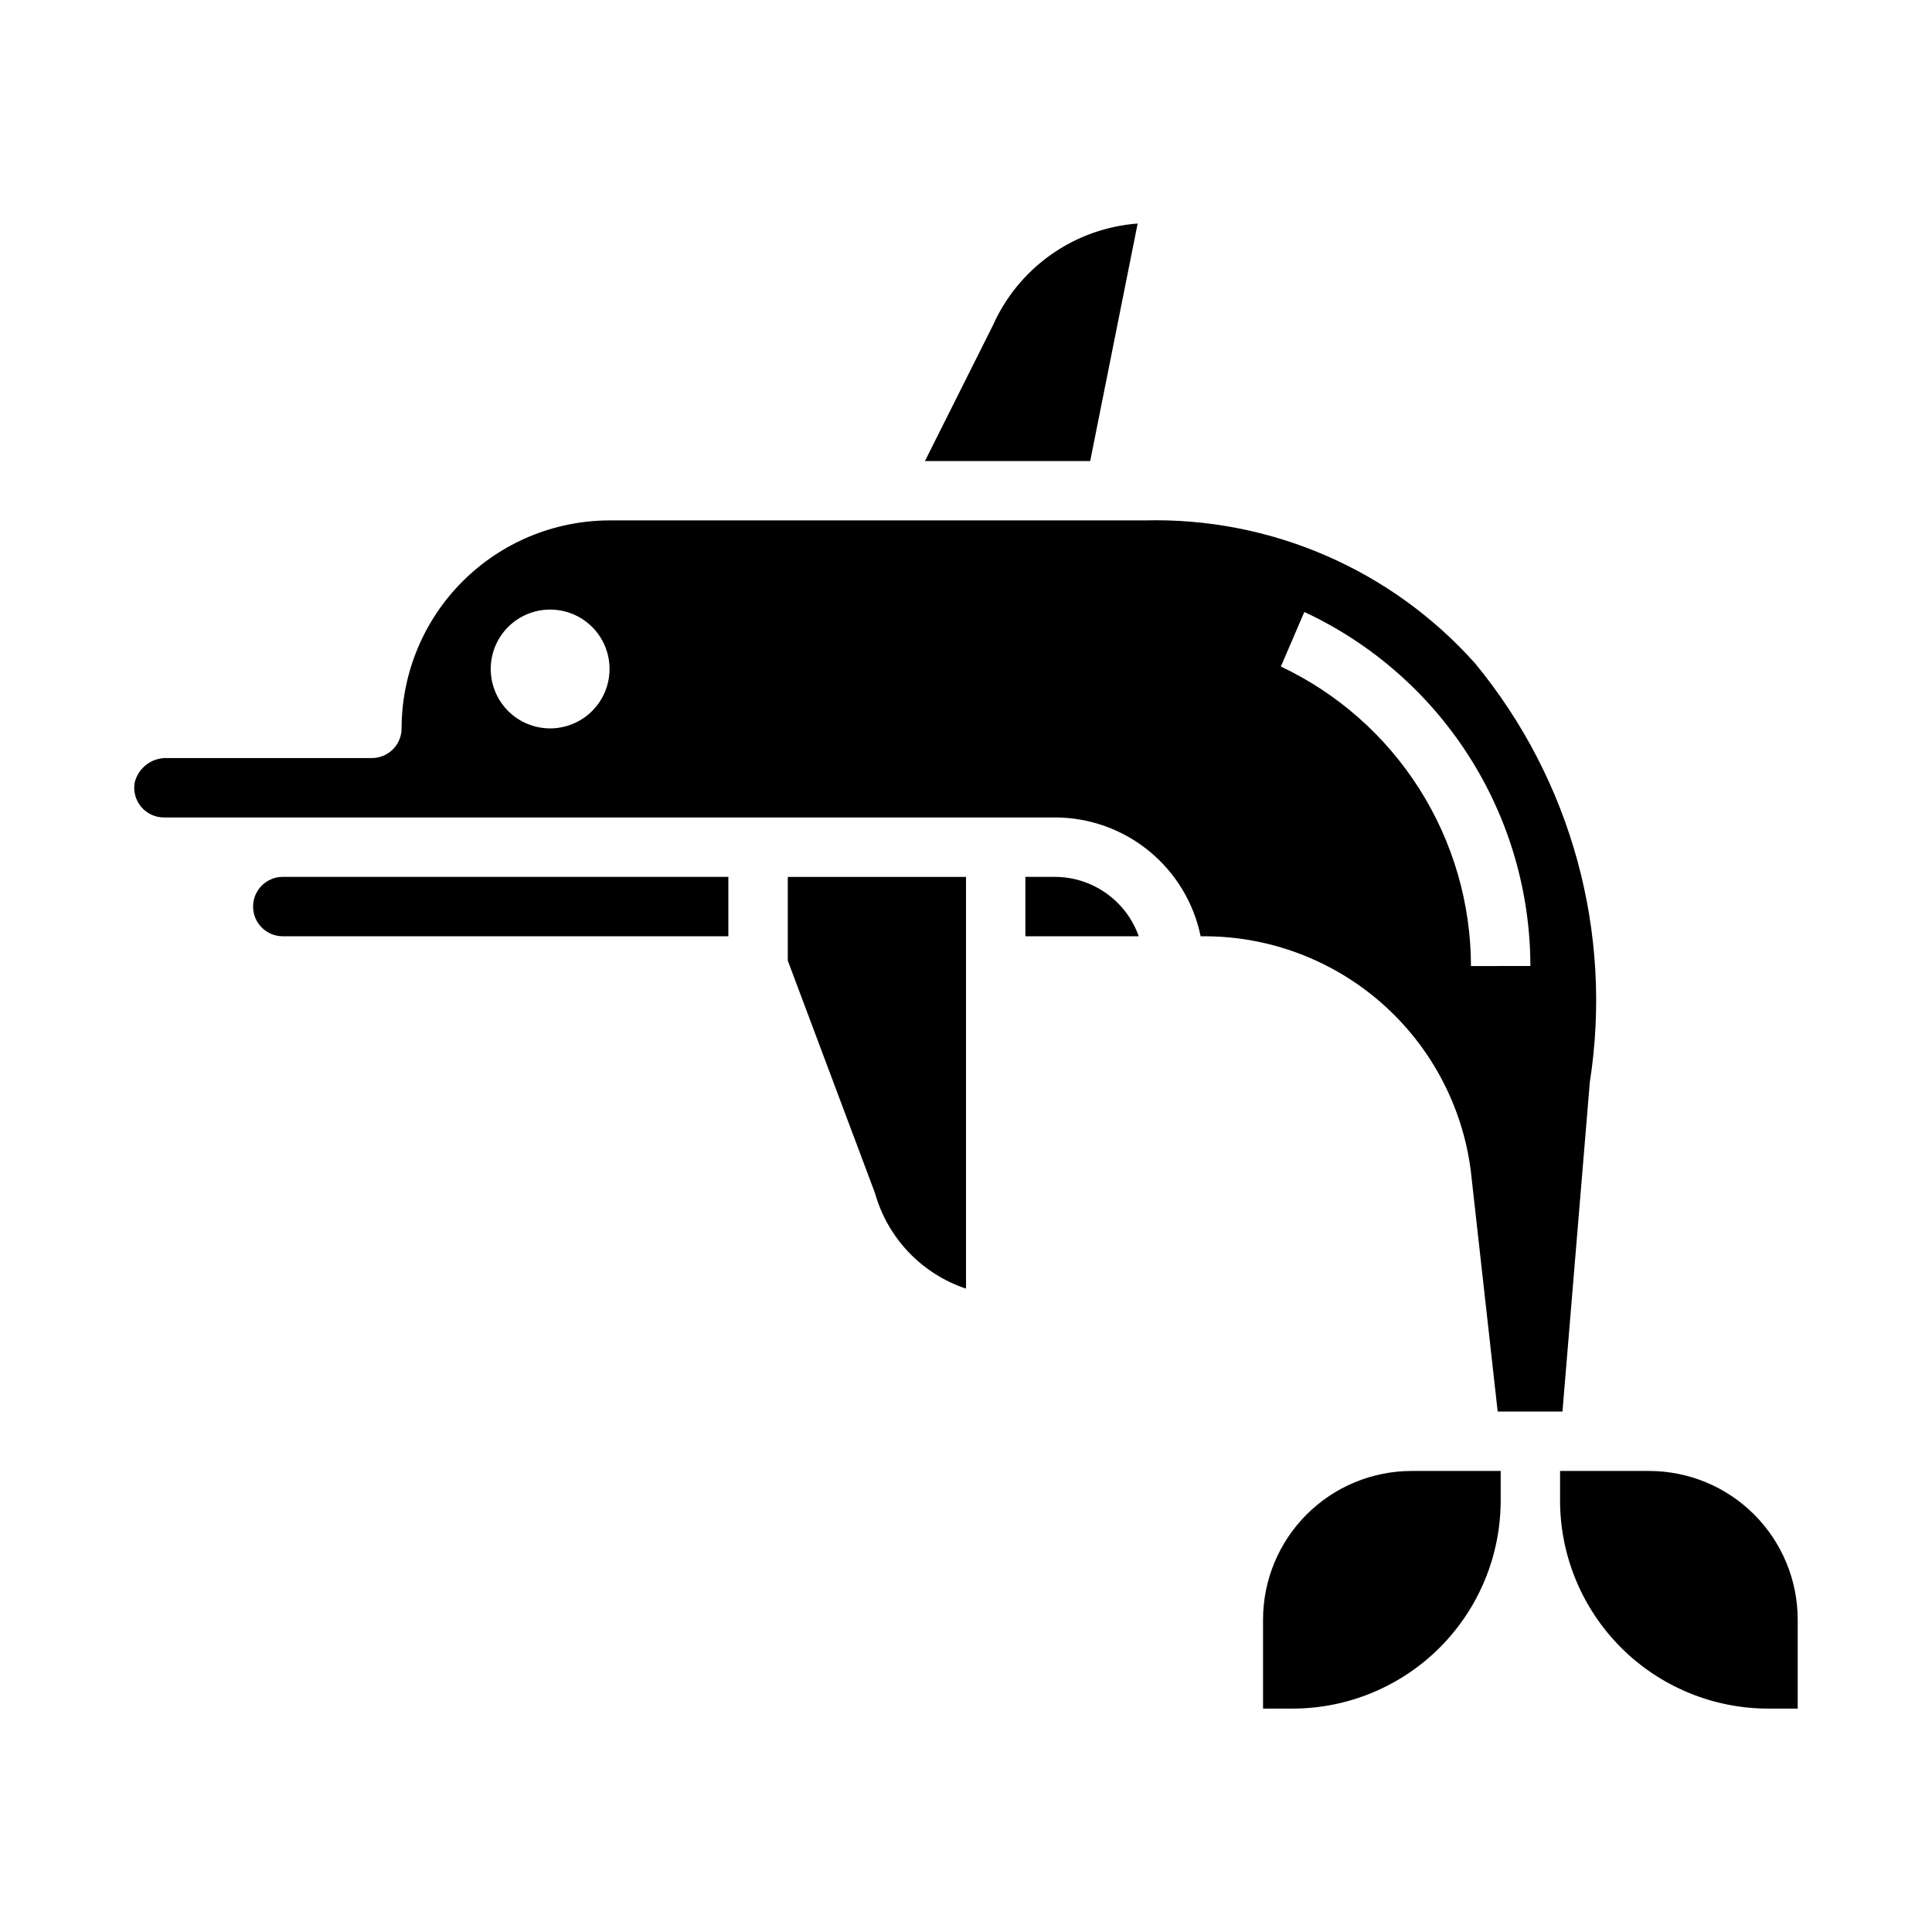 <?xml version="1.0" encoding="UTF-8"?>
<!-- Uploaded to: ICON Repo, www.iconrepo.com, Generator: ICON Repo Mixer Tools -->
<svg fill="#000000" width="800px" height="800px" version="1.1" viewBox="144 144 512 512" xmlns="http://www.w3.org/2000/svg">
 <g>
  <path d="m211.07 384.25c0 2.09 0.828 4.09 2.305 5.566 1.477 1.477 3.481 2.305 5.566 2.305h118.08v-15.742h-118.08c-4.348 0-7.871 3.523-7.871 7.871z"/>
  <path d="m352.77 398.57 23.121 61.637c3.348 11.906 12.379 21.379 24.113 25.293v-109.11h-47.234z"/>
  <path d="m423.61 376.38h-7.871v15.742h30.039c-1.621-4.586-4.621-8.562-8.59-11.379-3.969-2.82-8.711-4.344-13.578-4.363z"/>
  <path d="m445.49 203.24c-8.254 0.617-16.188 3.465-22.953 8.238-6.762 4.769-12.105 11.289-15.457 18.855l-17.961 35.844h43.793z"/>
  <path d="m558.07 518.08 7.242-87.246c6.203-39.637-4.852-80.035-30.371-111-22.227-24.941-54.316-38.812-87.711-37.918h-141.7c-14.609 0.02-28.613 5.832-38.945 16.16-10.328 10.332-16.141 24.336-16.16 38.945 0 2.086-0.828 4.09-2.305 5.566-1.477 1.477-3.481 2.305-5.566 2.305h-54.262c-4.043-0.148-7.637 2.562-8.598 6.496-0.406 2.293 0.223 4.648 1.719 6.434 1.496 1.785 3.707 2.816 6.035 2.812h236.16c9.07 0.012 17.863 3.148 24.887 8.887 7.027 5.734 11.863 13.719 13.688 22.602h0.789c17.32-0.043 34.062 6.231 47.094 17.641 13.027 11.414 21.449 27.184 23.691 44.359l7.144 63.953zm-268.28-181.05c-4.176 0-8.18-1.66-11.133-4.613s-4.609-6.957-4.609-11.133c0-4.176 1.656-8.18 4.609-11.133s6.957-4.609 11.133-4.609c4.176 0 8.18 1.656 11.133 4.609s4.613 6.957 4.613 11.133c0 4.176-1.66 8.18-4.613 11.133s-6.957 4.613-11.133 4.613zm244.03 62.977h0.004c-0.035-16.641-4.785-32.93-13.703-46.977-8.918-14.051-21.637-25.281-36.68-32.391l6.219-14.461c17.871 8.328 33 21.574 43.609 38.195 10.613 16.617 16.266 35.914 16.297 55.633z"/>
  <path d="m581.05 533.82h-23.617v7.871c0.02 14.609 5.832 28.613 16.16 38.945 10.332 10.328 24.336 16.141 38.945 16.16h7.871v-23.617c-0.012-10.438-4.164-20.441-11.539-27.82-7.379-7.379-17.387-11.527-27.82-11.539z"/>
  <path d="m478.72 573.18v23.617h7.871c14.609-0.02 28.613-5.832 38.945-16.16 10.328-10.332 16.141-24.336 16.16-38.945v-7.871h-23.617c-10.434 0.012-20.438 4.16-27.816 11.539-7.379 7.379-11.531 17.383-11.543 27.82z"/>
 </g>
</svg>